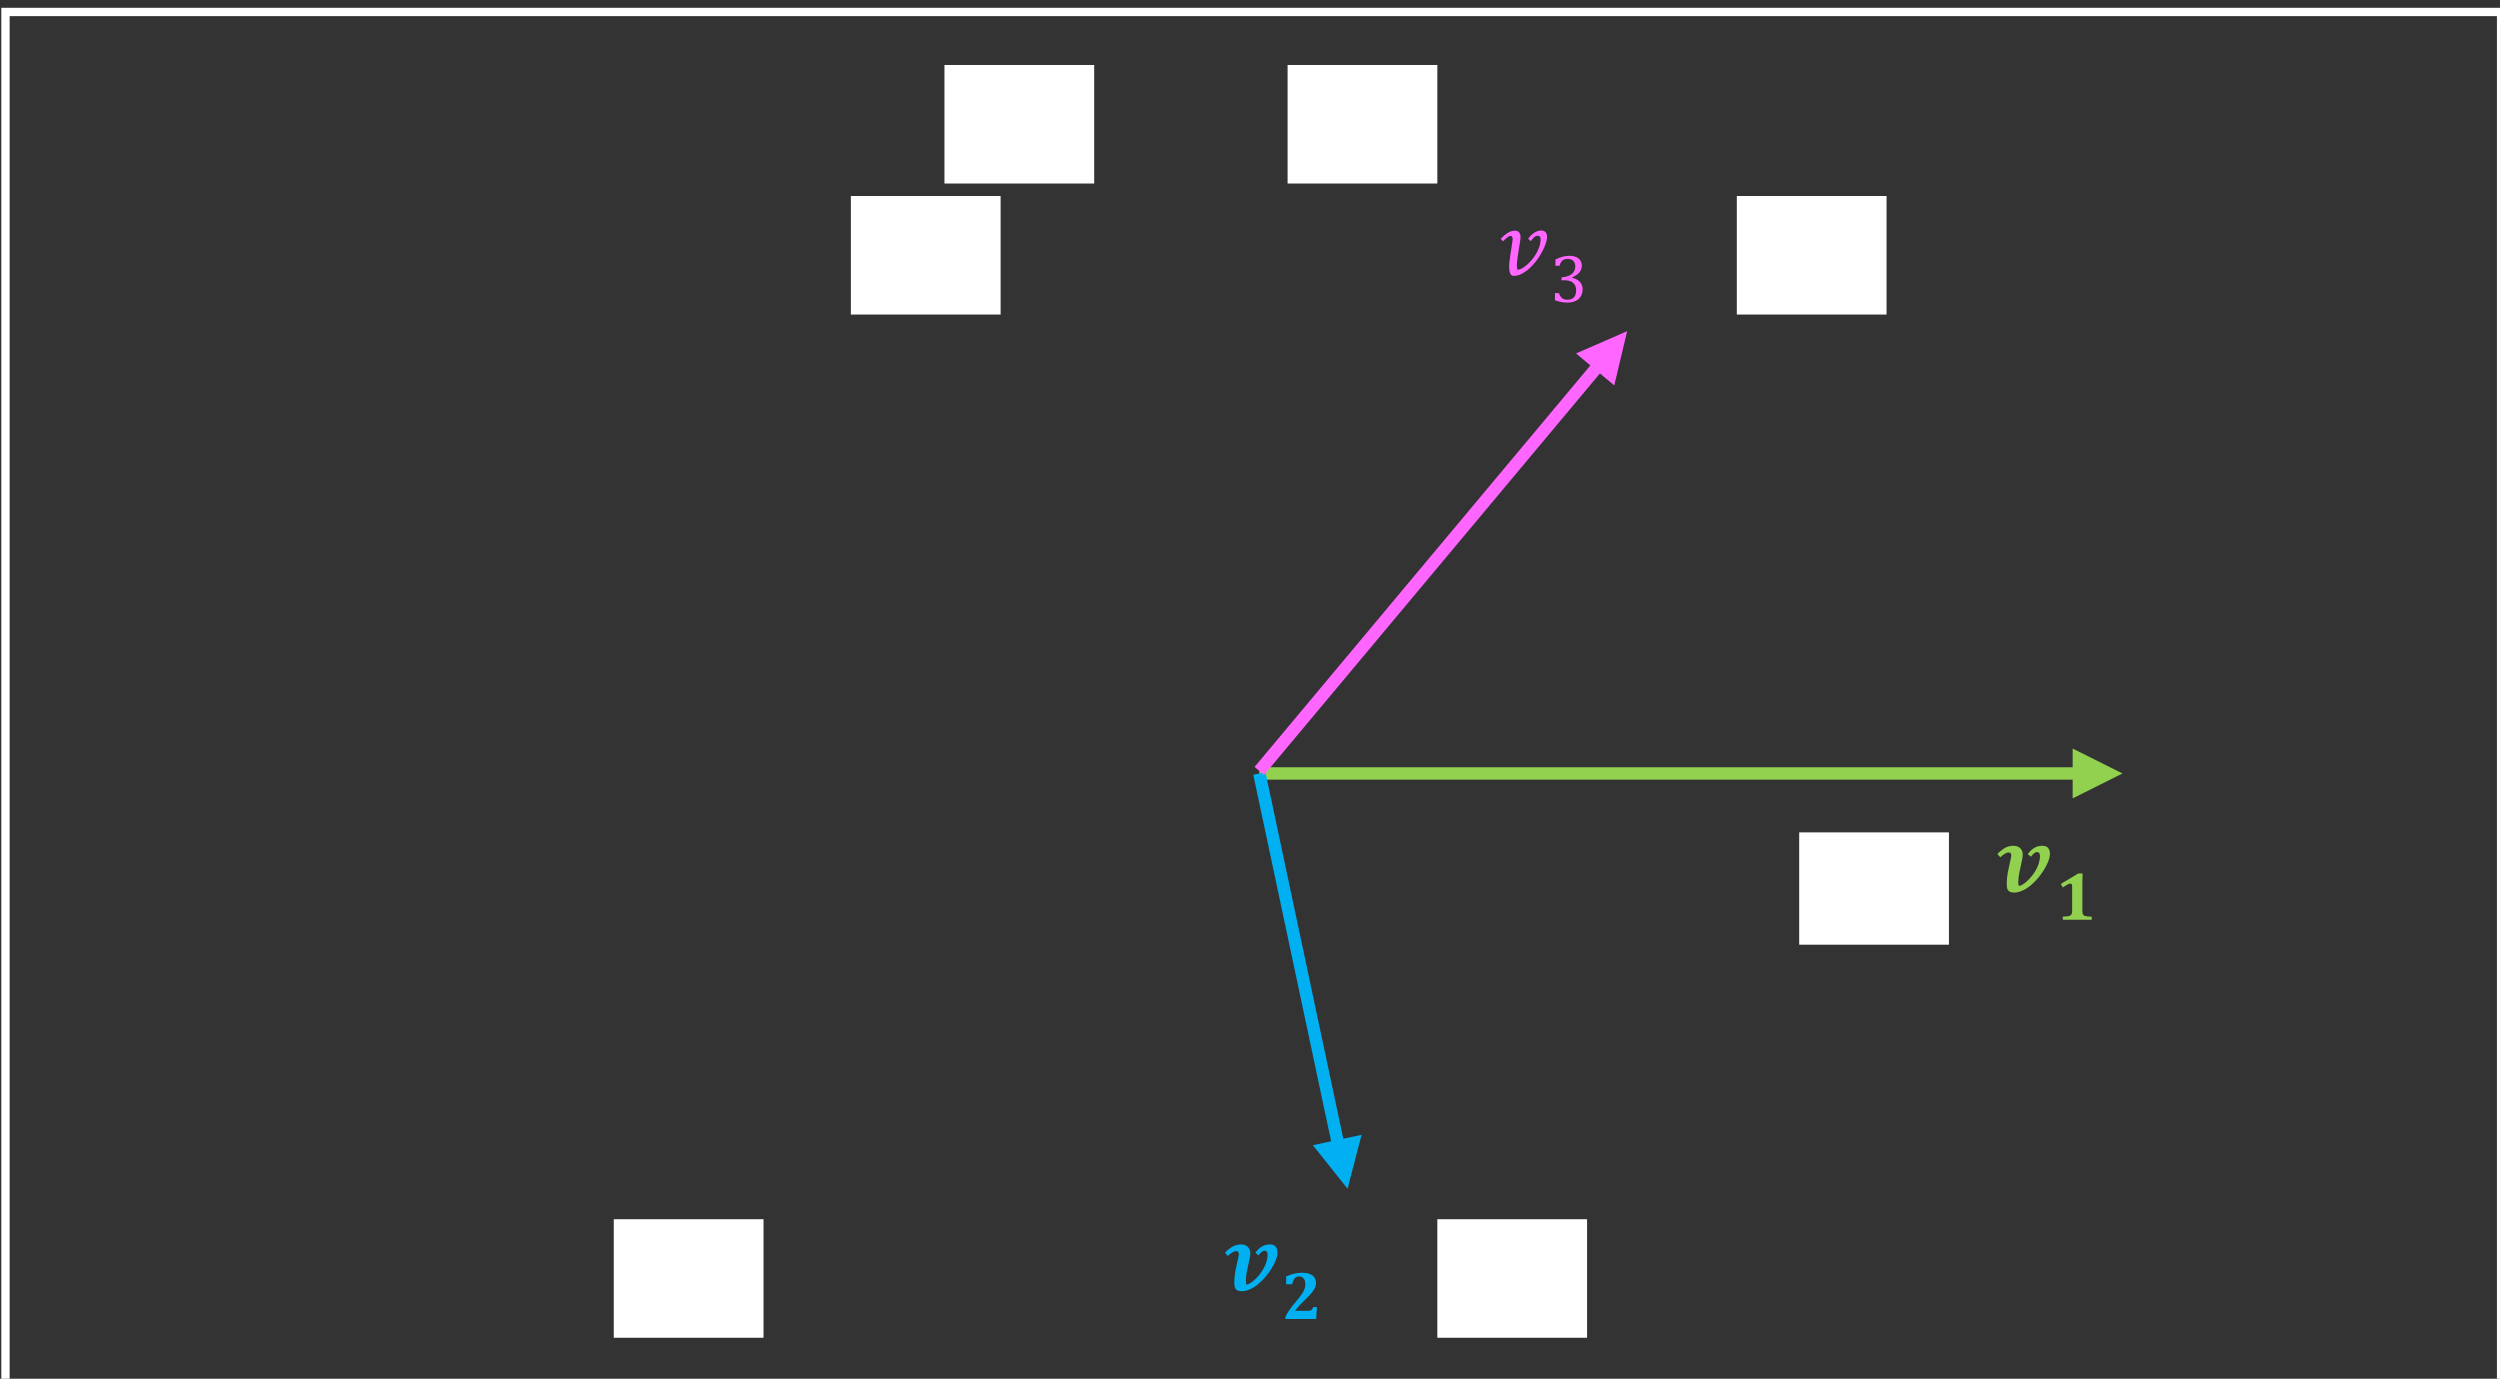 <svg width="401.333" height="221.333" viewBox="0 0 106.186 58.561" xmlns="http://www.w3.org/2000/svg"><rect x="0" y="0" width="106.186" height="58.561" fill="#333333" stroke="none"/><defs><clipPath id="a"><path d="M451 922h20v19h-20z"/></clipPath><clipPath id="b"><path d="M424 922h21v19h-21z"/></clipPath><clipPath id="c"><path d="M342 801h21v19h-21z"/></clipPath><clipPath id="d"><path d="M366 986h21v19h-21z"/></clipPath><clipPath id="e"><path d="M371 823h19v19h-19z"/></clipPath><clipPath id="f"><path d="M411 823h25v19h-25z"/></clipPath><clipPath id="g"><path d="M327 986h20v19h-20z"/></clipPath><clipPath id="h"><path d="M285 801h25v19h-25z"/></clipPath><clipPath id="i"><path d="M234 986h21v19h-21z"/></clipPath><clipPath id="j"><path d="M271 823h21v19h-21z"/></clipPath></defs><path d="M2.915.117q-.388 0-.637-.11-.25-.102-.366-.293-.11-.197-.147-.454-.036-.263-.036-.571 0-.425.05-.894.052-.476.133-.952l.446-2.072q.044-.19.074-.345.029-.16.029-.256 0-.22-.095-.344-.088-.132-.374-.132-.454 0-1.296.769L.242-6.05q.344-.432 1.025-.879.689-.454 1.524-.454.717 0 1.105.396.396.395.396.996 0 .366-.08.762l-.477 2.233q-.066.389-.11.755-.043.366-.043.652 0 .278.036.454.037.176.095.176.205 0 .528-.19.33-.191.703-.528.38-.337.754-.791.381-.454.681-.982.308-.527.491-1.113.19-.593.19-1.194 0-.293-.117-.454-.11-.161-.351-.161-.271 0-.506.205-.227.198-.468.535l-.513-.41q.461-.638 1.025-.99.572-.35 1.267-.35.689 0 .975.358.285.352.285.945 0 .344-.132.798-.131.447-.38.945-.25.498-.586 1.025-.337.528-.747 1.026-.41.49-.88.93-.46.44-.966.77-.498.321-1.018.512-.513.19-1.033.19Z" style="font-size:15px;font-family:'Cambria Math','Cambria Math_MSFontService',sans-serif;fill:#92d050" transform="matrix(.265 0 0 .265 84.776 37.88)" aria-label="𝒗"/><g clip-path="url(#a)" transform="matrix(.265 0 0 .265 -35.145 -209.77)"><path d="M4.34-1.499q0 .312.032.473.038.156.124.258.09.097.257.156.167.053.42.086.252.026.665.037V0H1.203v-.489q.596-.027.849-.07.258-.048.392-.14.134-.09.193-.257.065-.167.065-.543v-3.883q0-.22-.086-.317-.08-.096-.226-.096-.134 0-.381.123-.242.124-.8.505l-.328-.57 2.804-1.68h.687q-.032.515-.032 1.428z" style="font-size:11px;font-family:'Cambria Math','Cambria Math_MSFontService',sans-serif;fill:#92d050" transform="translate(462.047 939)" aria-label="𝟏"/></g><path d="M6.702-7.266h2.094L7.603-2.19q-.088.374-.088.74 0 .242.08.373.08.132.279.132.227 0 .49-.205.264-.205.615-.608l.528.528q-.77.769-1.326 1.062-.556.285-1.172.285-.615 0-.974-.337-.359-.344-.359-.9 0-.184.044-.352l-.073-.059q-.681.843-1.311 1.245-.623.403-1.443.403-.747 0-1.172-.425-.417-.424-.417-1.157 0-.234.044-.586.05-.351.117-.622l.578-2.285q.125-.491.125-.857 0-.286-.095-.396-.095-.11-.271-.11-.213 0-.476.205-.257.198-.623.608l-.527-.527q.754-.755 1.31-1.048.557-.3 1.224-.3.769 0 1.128.388.366.389.366 1.128 0 .52-.212 1.355l-.323 1.23q-.3 1.15-.3 1.678 0 .652.513.652.234 0 .505-.176t.6-.535q.338-.366.55-.805.213-.44.344-1.04z" style="font-size:15px;font-family:'Cambria Math','Cambria Math_MSFontService',sans-serif;fill:#00b050" transform="matrix(.265 0 0 .265 77.634 37.88)" aria-label="𝒖"/><g clip-path="url(#b)" transform="matrix(.265 0 0 .265 -35.145 -209.77)"><path d="M4.34-1.499q0 .312.032.473.038.156.124.258.09.097.257.156.167.053.42.086.252.026.665.037V0H1.203v-.489q.596-.027.849-.07.258-.048.392-.14.134-.09.193-.257.065-.167.065-.543v-3.883q0-.22-.086-.317-.08-.096-.226-.096-.134 0-.381.123-.242.124-.8.505l-.328-.57 2.804-1.68h.687q-.032.515-.032 1.428z" style="font-size:11px;font-family:'Cambria Math','Cambria Math_MSFontService',sans-serif;fill:#00b050" transform="translate(435.72 939)" aria-label="𝟏"/></g><path d="M6.702-7.266h2.094L7.603-2.19q-.088.374-.088.74 0 .242.08.373.08.132.279.132.227 0 .49-.205.264-.205.615-.608l.528.528q-.77.769-1.326 1.062-.556.285-1.172.285-.615 0-.974-.337-.359-.344-.359-.9 0-.184.044-.352l-.073-.059q-.681.843-1.311 1.245-.623.403-1.443.403-.747 0-1.172-.425-.417-.424-.417-1.157 0-.234.044-.586.05-.351.117-.622l.578-2.285q.125-.491.125-.857 0-.286-.095-.396-.095-.11-.271-.11-.213 0-.476.205-.257.198-.623.608l-.527-.527q.754-.755 1.31-1.048.557-.3 1.224-.3.769 0 1.128.388.366.389.366 1.128 0 .52-.212 1.355l-.323 1.23q-.3 1.15-.3 1.678 0 .652.513.652.234 0 .505-.176t.6-.535q.338-.366.55-.805.213-.44.344-1.04z" style="font-size:15px;font-family:'Cambria Math','Cambria Math_MSFontService',sans-serif;fill:red" transform="matrix(.265 0 0 .265 55.938 5.865)" aria-label="𝒖"/><g clip-path="url(#c)" transform="matrix(.265 0 0 .265 -35.145 -209.77)"><path d="M.816-5.564v-1.273q1.36-.58 2.466-.58 1.015 0 1.622.413.607.414.607 1.155 0 .623-.36 1.074-.355.451-1.193.838v.048q.785.145 1.236.629.456.483.456 1.198 0 .623-.306 1.111-.3.484-.918.763-.618.274-1.499.274-.607 0-1.192-.107-.586-.113-1.02-.312v-1.348h.966q.156.612.44.891.285.274.747.274 1.139 0 1.139-1.407 0-.757-.403-1.128-.397-.37-1.214-.37h-.424v-.613q.934-.037 1.418-.435.483-.403.483-1.16 0-.596-.242-.897-.241-.306-.703-.306-.451 0-.741.322t-.398.946Z" style="font-size:11px;font-family:'Cambria Math','Cambria Math_MSFontService',sans-serif;fill:red" transform="translate(353.72 818)" aria-label="𝟑"/></g><path d="M6.702-7.266h2.094L7.603-2.19q-.088.374-.088.74 0 .242.08.373.08.132.279.132.227 0 .49-.205.264-.205.615-.608l.528.528q-.77.769-1.326 1.062-.556.285-1.172.285-.615 0-.974-.337-.359-.344-.359-.9 0-.184.044-.352l-.073-.059q-.681.843-1.311 1.245-.623.403-1.443.403-.747 0-1.172-.425-.417-.424-.417-1.157 0-.234.044-.586.05-.351.117-.622l.578-2.285q.125-.491.125-.857 0-.286-.095-.396-.095-.11-.271-.11-.213 0-.476.205-.257.198-.623.608l-.527-.527q.754-.755 1.31-1.048.557-.3 1.224-.3.769 0 1.128.388.366.389.366 1.128 0 .52-.212 1.355l-.323 1.23q-.3 1.15-.3 1.678 0 .652.513.652.234 0 .505-.176t.6-.535q.338-.366.55-.805.213-.44.344-1.04z" style="font-size:15px;font-family:'Cambria Math','Cambria Math_MSFontService',sans-serif;fill:#0070c0" transform="matrix(.265 0 0 .265 62.288 54.813)" aria-label="𝒖"/><g clip-path="url(#d)" transform="matrix(.265 0 0 .265 -35.145 -209.77)"><path d="M4.082-1.316q.35 0 .521-.048.172-.054.269-.178.102-.128.166-.38h.618L5.532 0H.612v-.354q.414-.951 1.692-2.45.58-.682.881-1.122.306-.44.457-.833.15-.392.15-.81 0-.592-.263-.925-.263-.338-.72-.338-.875 0-1.122 1.262H.72v-1.267q.875-.355 1.412-.468.537-.112 1.134-.112.79 0 1.289.214.5.21.72.575.225.36.225.843 0 .425-.161.79-.156.365-.548.832-.387.468-1.31 1.338-.285.268-.683.709-.392.435-.623.746v.054z" style="font-size:11px;font-family:'Cambria Math','Cambria Math_MSFontService',sans-serif;fill:#0070c0" transform="translate(377.72 1003)" aria-label="𝟐"/></g><path d="M2.607.125q-.212 0-.358-.11-.14-.103-.228-.293-.087-.198-.124-.462-.037-.263-.037-.578 0-.418.052-.894.05-.476.131-.96L2.351-5.2q.03-.176.044-.33.022-.16.022-.234 0-.227-.073-.374-.073-.146-.25-.146-.138 0-.3.088-.16.08-.33.212-.16.132-.314.286-.154.146-.286.278l-.351-.41q.227-.234.483-.462.256-.234.542-.417.286-.19.6-.3.316-.117.645-.117.279 0 .454.095.176.088.271.241.103.147.14.33.036.176.036.352 0 .102-.007.197-.008.096-.022.176l-.41 2.652q-.066.417-.11.82-.044.395-.044.703 0 .308.036.498.037.19.14.19.241 0 .608-.19.366-.198.769-.535.402-.344.805-.805.403-.47.725-1.011.323-.542.52-1.143.205-.6.205-1.208 0-.264-.117-.403-.11-.146-.351-.146-.308 0-.572.241-.256.235-.534.623l-.418-.374q.176-.263.41-.505.242-.242.506-.425.27-.183.556-.293.286-.11.557-.11.527 0 .762.279.234.27.234.732 0 .352-.124.806-.125.454-.352.96-.227.504-.542 1.04-.315.526-.696 1.032-.38.498-.813.945-.432.44-.9.769-.462.33-.945.527-.477.19-.953.19Z" style="font-size:15px;font-family:'Cambria Math','Cambria Math_MSFontService',sans-serif;fill:#f6f" transform="matrix(.265 0 0 .265 63.608 11.686)" aria-label="𝑣"/><g clip-path="url(#e)" transform="matrix(.265 0 0 .265 -35.145 -209.77)"><path d="M.854-5.812v-1.02q.623-.295 1.166-.44.542-.145 1.047-.145.607 0 1.063.188.457.187.699.542.241.35.241.838 0 .456-.182.806-.183.343-.516.601-.328.258-.854.505v.048q.328.06.628.204.307.14.543.366.236.225.376.542.145.312.145.715 0 .623-.274 1.106-.269.483-.827.763Q3.55.086 2.75.086q-.462 0-.999-.102-.532-.108-.978-.28v-1.138h.645q.188.559.494.811.312.252.843.252.699 0 1.053-.381.36-.381.36-1.128 0-.784-.473-1.198-.472-.413-1.385-.413h-.484v-.473q.725-.043 1.22-.28.499-.235.74-.606.242-.37.242-.833 0-.596-.317-.918-.316-.322-.923-.322-.505 0-.822.274-.317.274-.467.837z" style="font-size:11px;font-family:'Cambria Math','Cambria Math_MSFontService',sans-serif;fill:#f6f" transform="translate(381.08 840)" aria-label="3"/></g><path d="M6.702-7.266h2.094L7.603-2.19q-.088.374-.088.74 0 .242.08.373.08.132.279.132.227 0 .49-.205.264-.205.615-.608l.528.528q-.77.769-1.326 1.062-.556.285-1.172.285-.615 0-.974-.337-.359-.344-.359-.9 0-.184.044-.352l-.073-.059q-.681.843-1.311 1.245-.623.403-1.443.403-.747 0-1.172-.425-.417-.424-.417-1.157 0-.234.044-.586.05-.351.117-.622l.578-2.285q.125-.491.125-.857 0-.286-.095-.396-.095-.11-.271-.11-.213 0-.476.205-.257.198-.623.608l-.527-.527q.754-.755 1.31-1.048.557-.3 1.224-.3.769 0 1.128.388.366.389.366 1.128 0 .52-.212 1.355l-.323 1.23q-.3 1.15-.3 1.678 0 .652.513.652.234 0 .505-.176t.6-.535q.338-.366.55-.805.213-.44.344-1.04zm6.16-4.218v.417l-1.766 4.248-.622-.183 1.018-4.482z" style="font-size:15px;font-family:'Cambria Math','Cambria Math_MSFontService',sans-serif;fill:#c00000" transform="matrix(.265 0 0 .265 74.2 11.686)" aria-label="𝒖′"/><g clip-path="url(#f)" transform="matrix(.265 0 0 .265 -35.145 -209.77)"><path d="M.816-5.564v-1.273q1.36-.58 2.466-.58 1.015 0 1.622.413.607.414.607 1.155 0 .623-.36 1.074-.355.451-1.193.838v.048q.785.145 1.236.629.456.483.456 1.198 0 .623-.306 1.111-.3.484-.918.763-.618.274-1.499.274-.607 0-1.192-.107-.586-.113-1.02-.312v-1.348h.966q.156.612.44.891.285.274.747.274 1.139 0 1.139-1.407 0-.757-.403-1.128-.397-.37-1.214-.37h-.424v-.613q.934-.037 1.418-.435.483-.403.483-1.16 0-.596-.242-.897-.241-.306-.703-.306-.451 0-.741.322t-.398.946Z" style="font-size:11px;font-family:'Cambria Math','Cambria Math_MSFontService',sans-serif;fill:#c00000" transform="translate(426.527 840)" aria-label="𝟑"/></g><path d="M2.915.117q-.388 0-.637-.11-.25-.102-.366-.293-.11-.197-.147-.454-.036-.263-.036-.571 0-.425.05-.894.052-.476.133-.952l.446-2.072q.044-.19.074-.345.029-.16.029-.256 0-.22-.095-.344-.088-.132-.374-.132-.454 0-1.296.769L.242-6.05q.344-.432 1.025-.879.689-.454 1.524-.454.717 0 1.105.396.396.395.396.996 0 .366-.08.762l-.477 2.233q-.066.389-.11.755-.043.366-.043.652 0 .278.036.454.037.176.095.176.205 0 .528-.19.33-.191.703-.528.38-.337.754-.791.381-.454.681-.982.308-.527.491-1.113.19-.593.19-1.194 0-.293-.117-.454-.11-.161-.351-.161-.271 0-.506.205-.227.198-.468.535l-.513-.41q.461-.638 1.025-.99.572-.35 1.267-.35.689 0 .975.358.285.352.285.945 0 .344-.132.798-.131.447-.38.945-.25.498-.586 1.025-.337.528-.747 1.026-.41.49-.88.93-.46.44-.966.77-.498.321-1.018.512-.513.19-1.033.19Z" style="font-size:15px;font-family:'Cambria Math','Cambria Math_MSFontService',sans-serif;fill:#00b0f0" transform="matrix(.265 0 0 .265 51.968 54.813)" aria-label="𝒗"/><g clip-path="url(#g)" transform="matrix(.265 0 0 .265 -35.145 -209.77)"><path d="M4.082-1.316q.35 0 .521-.048.172-.054.269-.178.102-.128.166-.38h.618L5.532 0H.612v-.354q.414-.951 1.692-2.45.58-.682.881-1.122.306-.44.457-.833.15-.392.15-.81 0-.592-.263-.925-.263-.338-.72-.338-.875 0-1.122 1.262H.72v-1.267q.875-.355 1.412-.468.537-.112 1.134-.112.79 0 1.289.214.5.21.72.575.225.36.225.843 0 .425-.161.79-.156.365-.548.832-.387.468-1.31 1.338-.285.268-.683.709-.392.435-.623.746v.054z" style="font-size:11px;font-family:'Cambria Math','Cambria Math_MSFontService',sans-serif;fill:#00b0f0" transform="translate(338.047 1003)" aria-label="𝟐"/></g><path d="M6.702-7.266h2.094L7.603-2.19q-.088.374-.088.74 0 .242.08.373.08.132.279.132.227 0 .49-.205.264-.205.615-.608l.528.528q-.77.769-1.326 1.062-.556.285-1.172.285-.615 0-.974-.337-.359-.344-.359-.9 0-.184.044-.352l-.073-.059q-.681.843-1.311 1.245-.623.403-1.443.403-.747 0-1.172-.425-.417-.424-.417-1.157 0-.234.044-.586.05-.351.117-.622l.578-2.285q.125-.491.125-.857 0-.286-.095-.396-.095-.11-.271-.11-.213 0-.476.205-.257.198-.623.608l-.527-.527q.754-.755 1.31-1.048.557-.3 1.224-.3.769 0 1.128.388.366.389.366 1.128 0 .52-.212 1.355l-.323 1.23q-.3 1.15-.3 1.678 0 .652.513.652.234 0 .505-.176t.6-.535q.338-.366.55-.805.213-.44.344-1.04zm6.16-4.218v.417l-1.766 4.248-.622-.183 1.018-4.482z" style="font-size:15px;font-family:'Cambria Math','Cambria Math_MSFontService',sans-serif;fill:#c00000" transform="matrix(.265 0 0 .265 40.862 5.865)" aria-label="𝒖′"/><g clip-path="url(#h)" transform="matrix(.265 0 0 .265 -35.145 -209.77)"><path d="M.816-5.564v-1.273q1.36-.58 2.466-.58 1.015 0 1.622.413.607.414.607 1.155 0 .623-.36 1.074-.355.451-1.193.838v.048q.785.145 1.236.629.456.483.456 1.198 0 .623-.306 1.111-.3.484-.918.763-.618.274-1.499.274-.607 0-1.192-.107-.586-.113-1.02-.312v-1.348h.966q.156.612.44.891.285.274.747.274 1.139 0 1.139-1.407 0-.757-.403-1.128-.397-.37-1.214-.37h-.424v-.613q.934-.037 1.418-.435.483-.403.483-1.16 0-.596-.242-.897-.241-.306-.703-.306-.451 0-.741.322t-.398.946Z" style="font-size:11px;font-family:'Cambria Math','Cambria Math_MSFontService',sans-serif;fill:#c00000" transform="translate(300.527 818)" aria-label="𝟑"/></g><path d="M6.702-7.266h2.094L7.603-2.19q-.088.374-.088.74 0 .242.08.373.08.132.279.132.227 0 .49-.205.264-.205.615-.608l.528.528q-.77.769-1.326 1.062-.556.285-1.172.285-.615 0-.974-.337-.359-.344-.359-.9 0-.184.044-.352l-.073-.059q-.681.843-1.311 1.245-.623.403-1.443.403-.747 0-1.172-.425-.417-.424-.417-1.157 0-.234.044-.586.05-.351.117-.622l.578-2.285q.125-.491.125-.857 0-.286-.095-.396-.095-.11-.271-.11-.213 0-.476.205-.257.198-.623.608l-.527-.527q.754-.755 1.31-1.048.557-.3 1.224-.3.769 0 1.128.388.366.389.366 1.128 0 .52-.212 1.355l-.323 1.23q-.3 1.15-.3 1.678 0 .652.513.652.234 0 .505-.176t.6-.535q.338-.366.55-.805.213-.44.344-1.04z" style="font-size:15px;font-family:'Cambria Math','Cambria Math_MSFontService',sans-serif;fill:#0070c0" transform="matrix(.265 0 0 .265 27.363 54.813)" aria-label="𝒖"/><g clip-path="url(#i)" transform="matrix(.265 0 0 .265 -35.145 -209.77)"><path d="M4.082-1.316q.35 0 .521-.048.172-.054.269-.178.102-.128.166-.38h.618L5.532 0H.612v-.354q.414-.951 1.692-2.45.58-.682.881-1.122.306-.44.457-.833.15-.392.15-.81 0-.592-.263-.925-.263-.338-.72-.338-.875 0-1.122 1.262H.72v-1.267q.875-.355 1.412-.468.537-.112 1.134-.112.79 0 1.289.214.5.21.72.575.225.36.225.843 0 .425-.161.79-.156.365-.548.832-.387.468-1.31 1.338-.285.268-.683.709-.392.435-.623.746v.054z" style="font-size:11px;font-family:'Cambria Math','Cambria Math_MSFontService',sans-serif;fill:#0070c0" transform="translate(245.72 1003)" aria-label="𝟐"/></g><path d="M6.702-7.266h2.094L7.603-2.19q-.088.374-.088.74 0 .242.08.373.08.132.279.132.227 0 .49-.205.264-.205.615-.608l.528.528q-.77.769-1.326 1.062-.556.285-1.172.285-.615 0-.974-.337-.359-.344-.359-.9 0-.184.044-.352l-.073-.059q-.681.843-1.311 1.245-.623.403-1.443.403-.747 0-1.172-.425-.417-.424-.417-1.157 0-.234.044-.586.05-.351.117-.622l.578-2.285q.125-.491.125-.857 0-.286-.095-.396-.095-.11-.271-.11-.213 0-.476.205-.257.198-.623.608l-.527-.527q.754-.755 1.31-1.048.557-.3 1.224-.3.769 0 1.128.388.366.389.366 1.128 0 .52-.212 1.355l-.323 1.23q-.3 1.15-.3 1.678 0 .652.513.652.234 0 .505-.176t.6-.535q.338-.366.55-.805.213-.44.344-1.04z" style="font-size:15px;font-family:'Cambria Math','Cambria Math_MSFontService',sans-serif;fill:red" transform="matrix(.265 0 0 .265 37.153 11.686)" aria-label="𝒖"/><g clip-path="url(#j)" transform="matrix(.265 0 0 .265 -35.145 -209.77)"><path d="M.816-5.564v-1.273q1.36-.58 2.466-.58 1.015 0 1.622.413.607.414.607 1.155 0 .623-.36 1.074-.355.451-1.193.838v.048q.785.145 1.236.629.456.483.456 1.198 0 .623-.306 1.111-.3.484-.918.763-.618.274-1.499.274-.607 0-1.192-.107-.586-.113-1.02-.312v-1.348h.966q.156.612.44.891.285.274.747.274 1.139 0 1.139-1.407 0-.757-.403-1.128-.397-.37-1.214-.37h-.424v-.613q.934-.037 1.418-.435.483-.403.483-1.16 0-.596-.242-.897-.241-.306-.703-.306-.451 0-.741.322t-.398.946Z" style="font-size:11px;font-family:'Cambria Math','Cambria Math_MSFontService',sans-serif;fill:red" transform="translate(282.72 840)" aria-label="𝟑"/></g><path style="fill:none;stroke:#fff;stroke-width:1.333;stroke-miterlimit:8" d="M133.5 793.5h400v220h-400z" transform="matrix(.265 0 0 .265 -35.145 -209.77)"/><path d="M53.49 32.588h34.898v.529H53.49Zm34.545-.794 2.117 1.058-2.117 1.059z" fill="#92d050"/><path d="m53.749 32.797 3.38 15.914-.517.11-3.38-15.914zm4.084 15.404-.596 2.29-1.475-1.85z" fill="#00b0f0"/><path d="m53.693 32.914 14.49-17.324-.406-.34-14.49 17.324ZM68.565 16.37l.547-2.303-2.17.945z" fill="#f6f"/><path style="fill:#fff" d="M421 925h24v18h-24zM363 987h24v19h-24zM231 987h24v19h-24zM411 823h24v19h-24zM284 802h24v19h-24zM269 823h24v19h-24zM339 802h24v19h-24z" transform="matrix(.265 0 0 .265 -35.145 -209.77)"/></svg>